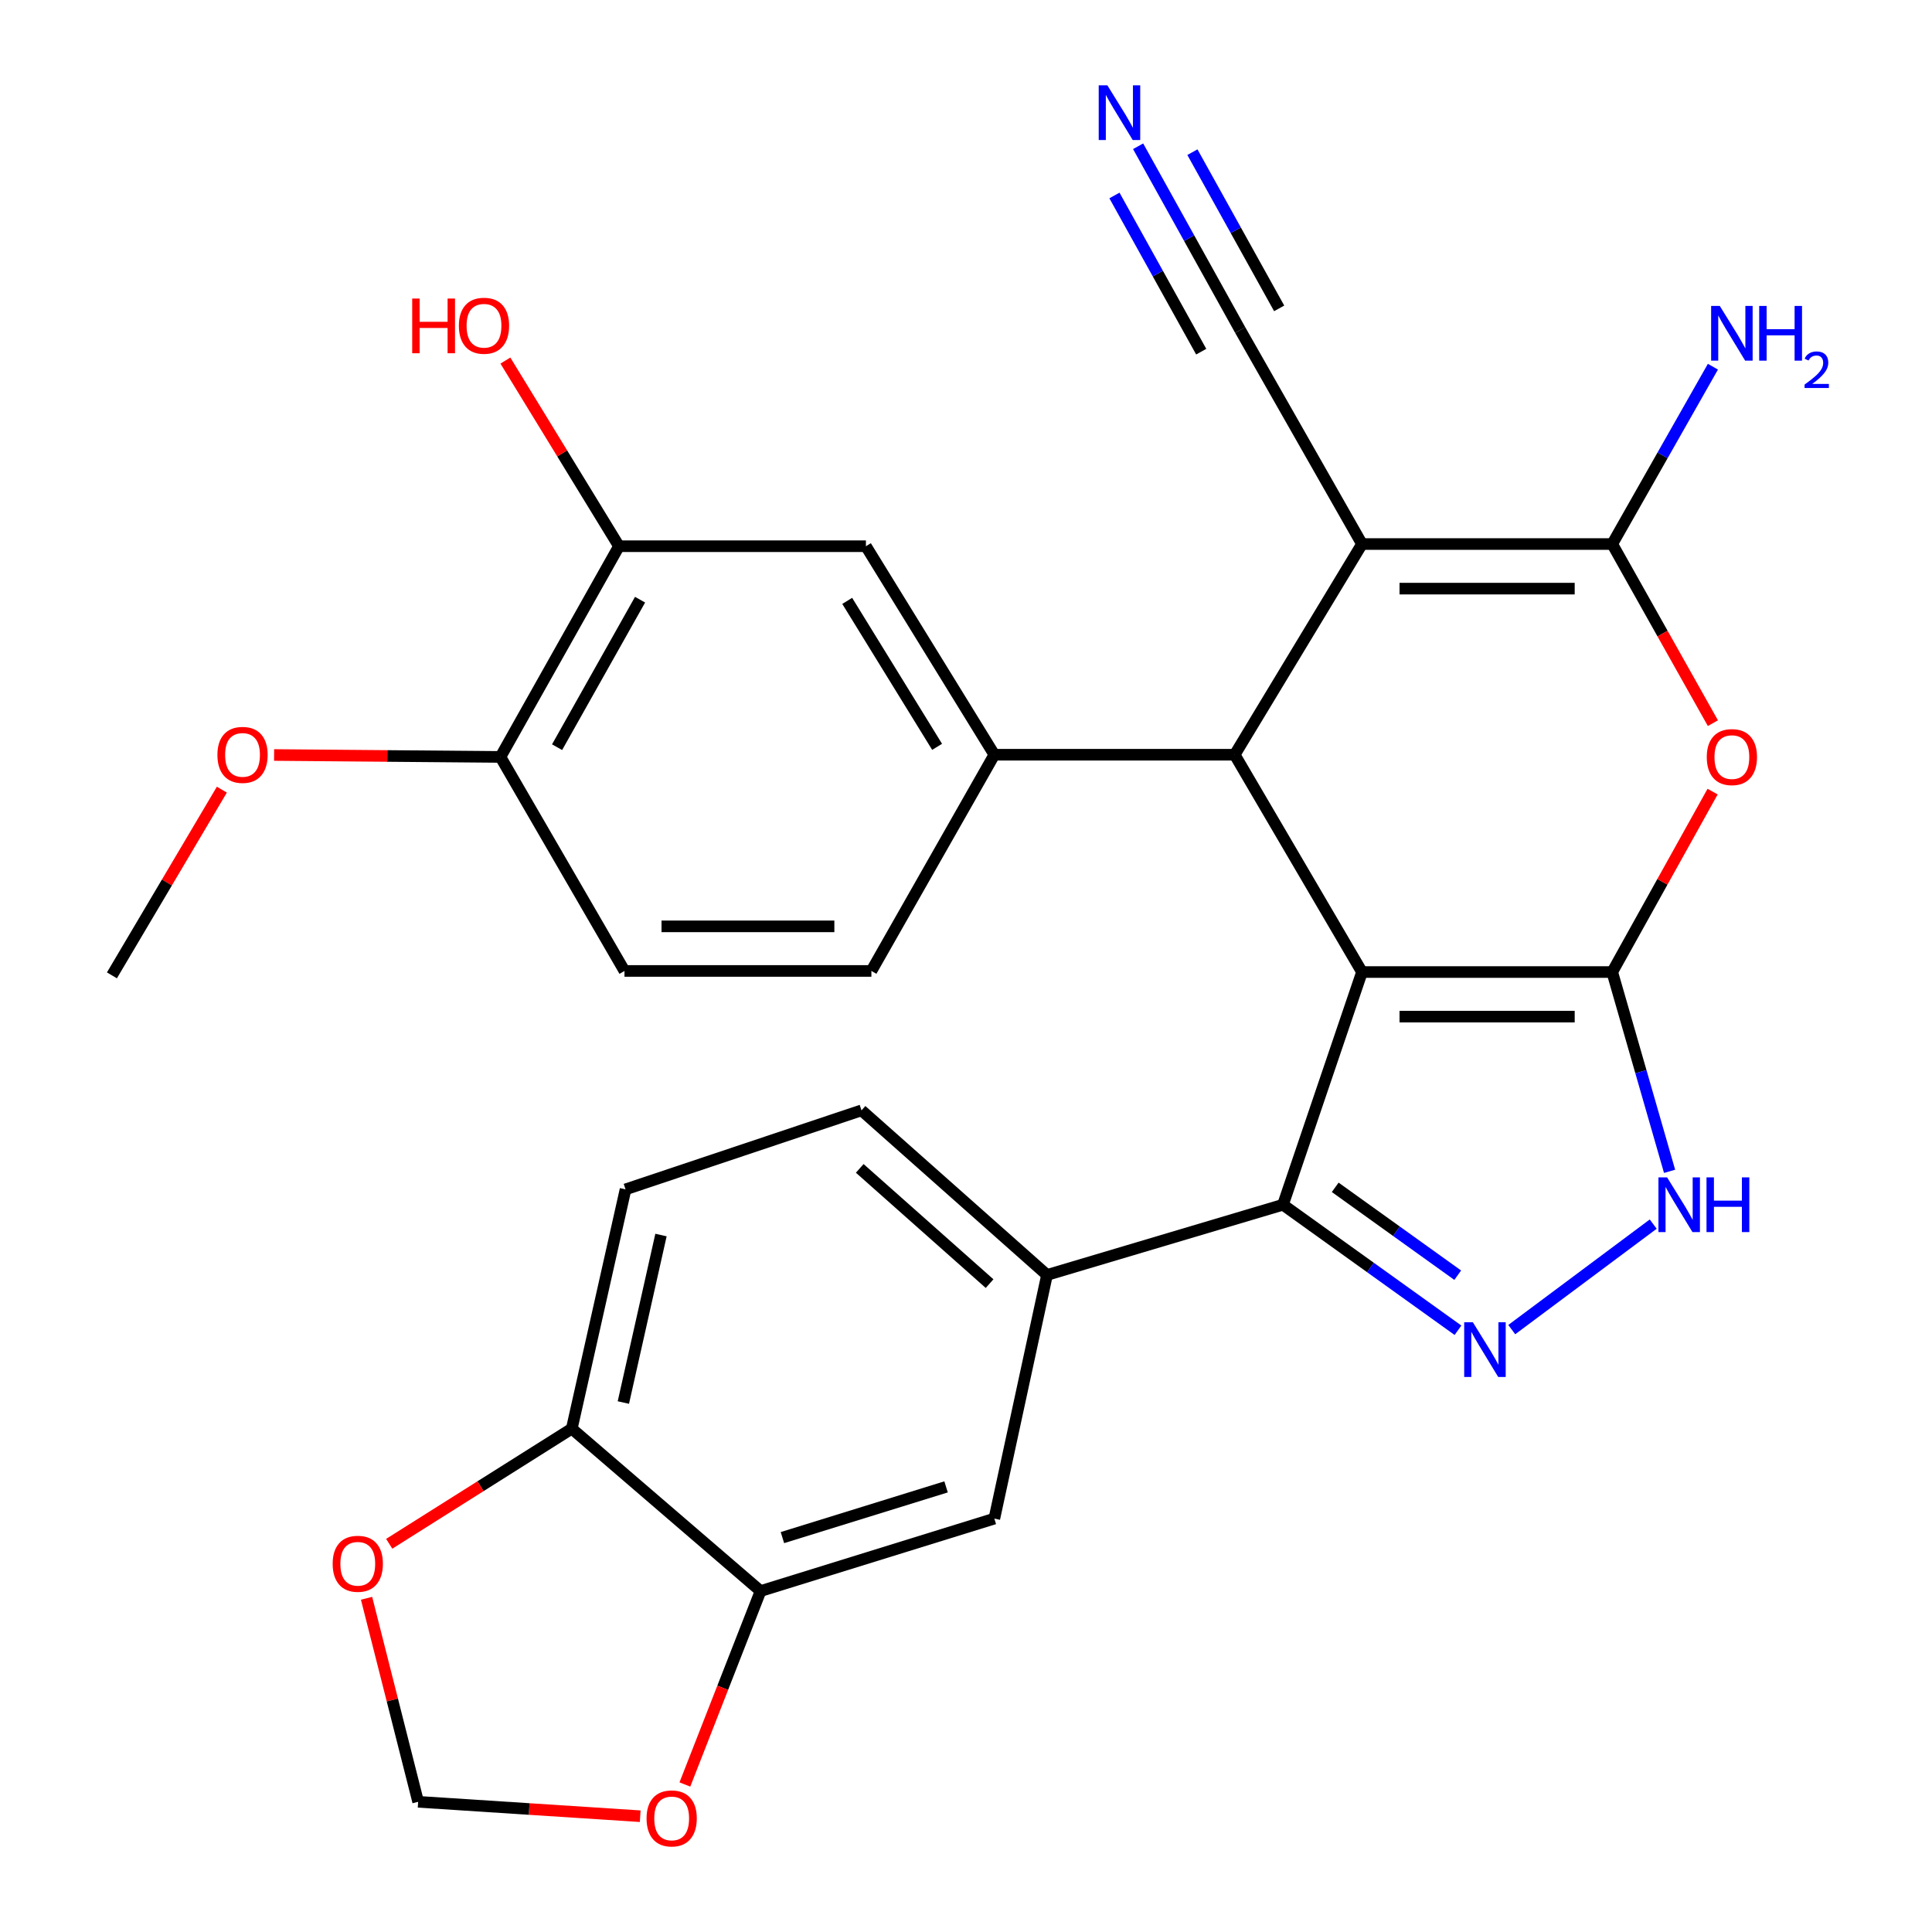 <?xml version='1.0' encoding='iso-8859-1'?>
<svg version='1.1' baseProfile='full'
              xmlns='http://www.w3.org/2000/svg'
                      xmlns:rdkit='http://www.rdkit.org/xml'
                      xmlns:xlink='http://www.w3.org/1999/xlink'
                  xml:space='preserve'
width='1000px' height='1000px' viewBox='0 0 1000 1000'>
<!-- END OF HEADER -->
<rect style='opacity:1.0;fill:#FFFFFF;stroke:none' width='1000' height='1000' x='0' y='0'> </rect>
<path class='bond-0' d='M 704.968,503.125 L 834.487,503.125' style='fill:none;fill-rule:evenodd;stroke:#000000;stroke-width:6px;stroke-linecap:butt;stroke-linejoin:miter;stroke-opacity:1' />
<path class='bond-0' d='M 724.395,526.206 L 815.059,526.206' style='fill:none;fill-rule:evenodd;stroke:#000000;stroke-width:6px;stroke-linecap:butt;stroke-linejoin:miter;stroke-opacity:1' />
<path class='bond-2' d='M 704.968,503.125 L 639.073,390.647' style='fill:none;fill-rule:evenodd;stroke:#000000;stroke-width:6px;stroke-linecap:butt;stroke-linejoin:miter;stroke-opacity:1' />
<path class='bond-4' d='M 704.968,503.125 L 664.064,623.567' style='fill:none;fill-rule:evenodd;stroke:#000000;stroke-width:6px;stroke-linecap:butt;stroke-linejoin:miter;stroke-opacity:1' />
<path class='bond-5' d='M 834.487,503.125 L 860.462,456.429' style='fill:none;fill-rule:evenodd;stroke:#000000;stroke-width:6px;stroke-linecap:butt;stroke-linejoin:miter;stroke-opacity:1' />
<path class='bond-5' d='M 860.462,456.429 L 886.438,409.733' style='fill:none;fill-rule:evenodd;stroke:#FF0000;stroke-width:6px;stroke-linecap:butt;stroke-linejoin:miter;stroke-opacity:1' />
<path class='bond-7' d='M 834.487,503.125 L 849.329,554.699' style='fill:none;fill-rule:evenodd;stroke:#000000;stroke-width:6px;stroke-linecap:butt;stroke-linejoin:miter;stroke-opacity:1' />
<path class='bond-7' d='M 849.329,554.699 L 864.17,606.273' style='fill:none;fill-rule:evenodd;stroke:#0000FF;stroke-width:6px;stroke-linecap:butt;stroke-linejoin:miter;stroke-opacity:1' />
<path class='bond-1' d='M 704.968,281.592 L 639.073,390.647' style='fill:none;fill-rule:evenodd;stroke:#000000;stroke-width:6px;stroke-linecap:butt;stroke-linejoin:miter;stroke-opacity:1' />
<path class='bond-3' d='M 704.968,281.592 L 834.487,281.592' style='fill:none;fill-rule:evenodd;stroke:#000000;stroke-width:6px;stroke-linecap:butt;stroke-linejoin:miter;stroke-opacity:1' />
<path class='bond-3' d='M 724.395,304.672 L 815.059,304.672' style='fill:none;fill-rule:evenodd;stroke:#000000;stroke-width:6px;stroke-linecap:butt;stroke-linejoin:miter;stroke-opacity:1' />
<path class='bond-10' d='M 704.968,281.592 L 641.919,170.818' style='fill:none;fill-rule:evenodd;stroke:#000000;stroke-width:6px;stroke-linecap:butt;stroke-linejoin:miter;stroke-opacity:1' />
<path class='bond-8' d='M 639.073,390.647 L 514.669,390.647' style='fill:none;fill-rule:evenodd;stroke:#000000;stroke-width:6px;stroke-linecap:butt;stroke-linejoin:miter;stroke-opacity:1' />
<path class='bond-22' d='M 834.487,281.592 L 860.543,235.699' style='fill:none;fill-rule:evenodd;stroke:#000000;stroke-width:6px;stroke-linecap:butt;stroke-linejoin:miter;stroke-opacity:1' />
<path class='bond-22' d='M 860.543,235.699 L 886.6,189.807' style='fill:none;fill-rule:evenodd;stroke:#0000FF;stroke-width:6px;stroke-linecap:butt;stroke-linejoin:miter;stroke-opacity:1' />
<path class='bond-30' d='M 834.487,281.592 L 860.541,327.95' style='fill:none;fill-rule:evenodd;stroke:#000000;stroke-width:6px;stroke-linecap:butt;stroke-linejoin:miter;stroke-opacity:1' />
<path class='bond-30' d='M 860.541,327.95 L 886.595,374.308' style='fill:none;fill-rule:evenodd;stroke:#FF0000;stroke-width:6px;stroke-linecap:butt;stroke-linejoin:miter;stroke-opacity:1' />
<path class='bond-6' d='M 664.064,623.567 L 709.356,656.054' style='fill:none;fill-rule:evenodd;stroke:#000000;stroke-width:6px;stroke-linecap:butt;stroke-linejoin:miter;stroke-opacity:1' />
<path class='bond-6' d='M 709.356,656.054 L 754.649,688.542' style='fill:none;fill-rule:evenodd;stroke:#0000FF;stroke-width:6px;stroke-linecap:butt;stroke-linejoin:miter;stroke-opacity:1' />
<path class='bond-6' d='M 691.104,614.558 L 722.809,637.299' style='fill:none;fill-rule:evenodd;stroke:#000000;stroke-width:6px;stroke-linecap:butt;stroke-linejoin:miter;stroke-opacity:1' />
<path class='bond-6' d='M 722.809,637.299 L 754.514,660.041' style='fill:none;fill-rule:evenodd;stroke:#0000FF;stroke-width:6px;stroke-linecap:butt;stroke-linejoin:miter;stroke-opacity:1' />
<path class='bond-9' d='M 664.064,623.567 L 541.93,659.918' style='fill:none;fill-rule:evenodd;stroke:#000000;stroke-width:6px;stroke-linecap:butt;stroke-linejoin:miter;stroke-opacity:1' />
<path class='bond-29' d='M 782.481,688.204 L 855.703,633.593' style='fill:none;fill-rule:evenodd;stroke:#0000FF;stroke-width:6px;stroke-linecap:butt;stroke-linejoin:miter;stroke-opacity:1' />
<path class='bond-13' d='M 514.669,390.647 L 448.198,282.72' style='fill:none;fill-rule:evenodd;stroke:#000000;stroke-width:6px;stroke-linecap:butt;stroke-linejoin:miter;stroke-opacity:1' />
<path class='bond-13' d='M 485.047,386.561 L 438.516,311.013' style='fill:none;fill-rule:evenodd;stroke:#000000;stroke-width:6px;stroke-linecap:butt;stroke-linejoin:miter;stroke-opacity:1' />
<path class='bond-19' d='M 514.669,390.647 L 451.032,502.561' style='fill:none;fill-rule:evenodd;stroke:#000000;stroke-width:6px;stroke-linecap:butt;stroke-linejoin:miter;stroke-opacity:1' />
<path class='bond-14' d='M 541.93,659.918 L 514.669,786.027' style='fill:none;fill-rule:evenodd;stroke:#000000;stroke-width:6px;stroke-linecap:butt;stroke-linejoin:miter;stroke-opacity:1' />
<path class='bond-23' d='M 541.93,659.918 L 445.915,574.713' style='fill:none;fill-rule:evenodd;stroke:#000000;stroke-width:6px;stroke-linecap:butt;stroke-linejoin:miter;stroke-opacity:1' />
<path class='bond-23' d='M 512.208,664.401 L 444.998,604.757' style='fill:none;fill-rule:evenodd;stroke:#000000;stroke-width:6px;stroke-linecap:butt;stroke-linejoin:miter;stroke-opacity:1' />
<path class='bond-11' d='M 641.919,170.818 L 615.504,123.261' style='fill:none;fill-rule:evenodd;stroke:#000000;stroke-width:6px;stroke-linecap:butt;stroke-linejoin:miter;stroke-opacity:1' />
<path class='bond-11' d='M 615.504,123.261 L 589.088,75.704' style='fill:none;fill-rule:evenodd;stroke:#0000FF;stroke-width:6px;stroke-linecap:butt;stroke-linejoin:miter;stroke-opacity:1' />
<path class='bond-11' d='M 662.096,159.611 L 639.643,119.187' style='fill:none;fill-rule:evenodd;stroke:#000000;stroke-width:6px;stroke-linecap:butt;stroke-linejoin:miter;stroke-opacity:1' />
<path class='bond-11' d='M 639.643,119.187 L 617.189,78.764' style='fill:none;fill-rule:evenodd;stroke:#0000FF;stroke-width:6px;stroke-linecap:butt;stroke-linejoin:miter;stroke-opacity:1' />
<path class='bond-11' d='M 621.743,182.026 L 599.289,141.602' style='fill:none;fill-rule:evenodd;stroke:#000000;stroke-width:6px;stroke-linecap:butt;stroke-linejoin:miter;stroke-opacity:1' />
<path class='bond-11' d='M 599.289,141.602 L 576.836,101.178' style='fill:none;fill-rule:evenodd;stroke:#0000FF;stroke-width:6px;stroke-linecap:butt;stroke-linejoin:miter;stroke-opacity:1' />
<path class='bond-12' d='M 393.664,823.533 L 514.669,786.027' style='fill:none;fill-rule:evenodd;stroke:#000000;stroke-width:6px;stroke-linecap:butt;stroke-linejoin:miter;stroke-opacity:1' />
<path class='bond-12' d='M 404.982,795.861 L 489.685,769.607' style='fill:none;fill-rule:evenodd;stroke:#000000;stroke-width:6px;stroke-linecap:butt;stroke-linejoin:miter;stroke-opacity:1' />
<path class='bond-17' d='M 393.664,823.533 L 374.079,873.592' style='fill:none;fill-rule:evenodd;stroke:#000000;stroke-width:6px;stroke-linecap:butt;stroke-linejoin:miter;stroke-opacity:1' />
<path class='bond-17' d='M 374.079,873.592 L 354.494,923.651' style='fill:none;fill-rule:evenodd;stroke:#FF0000;stroke-width:6px;stroke-linecap:butt;stroke-linejoin:miter;stroke-opacity:1' />
<path class='bond-31' d='M 393.664,823.533 L 295.957,739.469' style='fill:none;fill-rule:evenodd;stroke:#000000;stroke-width:6px;stroke-linecap:butt;stroke-linejoin:miter;stroke-opacity:1' />
<path class='bond-15' d='M 448.198,282.72 L 320.384,282.72' style='fill:none;fill-rule:evenodd;stroke:#000000;stroke-width:6px;stroke-linecap:butt;stroke-linejoin:miter;stroke-opacity:1' />
<path class='bond-26' d='M 320.384,282.72 L 290.988,234.675' style='fill:none;fill-rule:evenodd;stroke:#000000;stroke-width:6px;stroke-linecap:butt;stroke-linejoin:miter;stroke-opacity:1' />
<path class='bond-26' d='M 290.988,234.675 L 261.592,186.63' style='fill:none;fill-rule:evenodd;stroke:#FF0000;stroke-width:6px;stroke-linecap:butt;stroke-linejoin:miter;stroke-opacity:1' />
<path class='bond-32' d='M 320.384,282.72 L 259.028,391.788' style='fill:none;fill-rule:evenodd;stroke:#000000;stroke-width:6px;stroke-linecap:butt;stroke-linejoin:miter;stroke-opacity:1' />
<path class='bond-32' d='M 331.296,310.396 L 288.347,386.744' style='fill:none;fill-rule:evenodd;stroke:#000000;stroke-width:6px;stroke-linecap:butt;stroke-linejoin:miter;stroke-opacity:1' />
<path class='bond-16' d='M 295.957,739.469 L 323.781,615.617' style='fill:none;fill-rule:evenodd;stroke:#000000;stroke-width:6px;stroke-linecap:butt;stroke-linejoin:miter;stroke-opacity:1' />
<path class='bond-16' d='M 322.65,725.95 L 342.127,639.254' style='fill:none;fill-rule:evenodd;stroke:#000000;stroke-width:6px;stroke-linecap:butt;stroke-linejoin:miter;stroke-opacity:1' />
<path class='bond-18' d='M 295.957,739.469 L 248.707,769.266' style='fill:none;fill-rule:evenodd;stroke:#000000;stroke-width:6px;stroke-linecap:butt;stroke-linejoin:miter;stroke-opacity:1' />
<path class='bond-18' d='M 248.707,769.266 L 201.458,799.063' style='fill:none;fill-rule:evenodd;stroke:#FF0000;stroke-width:6px;stroke-linecap:butt;stroke-linejoin:miter;stroke-opacity:1' />
<path class='bond-20' d='M 331.369,940.071 L 273.901,936.342' style='fill:none;fill-rule:evenodd;stroke:#FF0000;stroke-width:6px;stroke-linecap:butt;stroke-linejoin:miter;stroke-opacity:1' />
<path class='bond-20' d='M 273.901,936.342 L 216.432,932.613' style='fill:none;fill-rule:evenodd;stroke:#000000;stroke-width:6px;stroke-linecap:butt;stroke-linejoin:miter;stroke-opacity:1' />
<path class='bond-33' d='M 189.73,827.265 L 203.081,879.939' style='fill:none;fill-rule:evenodd;stroke:#FF0000;stroke-width:6px;stroke-linecap:butt;stroke-linejoin:miter;stroke-opacity:1' />
<path class='bond-33' d='M 203.081,879.939 L 216.432,932.613' style='fill:none;fill-rule:evenodd;stroke:#000000;stroke-width:6px;stroke-linecap:butt;stroke-linejoin:miter;stroke-opacity:1' />
<path class='bond-25' d='M 451.032,502.561 L 323.23,502.561' style='fill:none;fill-rule:evenodd;stroke:#000000;stroke-width:6px;stroke-linecap:butt;stroke-linejoin:miter;stroke-opacity:1' />
<path class='bond-25' d='M 431.861,479.481 L 342.4,479.481' style='fill:none;fill-rule:evenodd;stroke:#000000;stroke-width:6px;stroke-linecap:butt;stroke-linejoin:miter;stroke-opacity:1' />
<path class='bond-21' d='M 259.028,391.788 L 323.23,502.561' style='fill:none;fill-rule:evenodd;stroke:#000000;stroke-width:6px;stroke-linecap:butt;stroke-linejoin:miter;stroke-opacity:1' />
<path class='bond-27' d='M 259.028,391.788 L 200.449,391.287' style='fill:none;fill-rule:evenodd;stroke:#000000;stroke-width:6px;stroke-linecap:butt;stroke-linejoin:miter;stroke-opacity:1' />
<path class='bond-27' d='M 200.449,391.287 L 141.871,390.786' style='fill:none;fill-rule:evenodd;stroke:#FF0000;stroke-width:6px;stroke-linecap:butt;stroke-linejoin:miter;stroke-opacity:1' />
<path class='bond-24' d='M 445.915,574.713 L 323.781,615.617' style='fill:none;fill-rule:evenodd;stroke:#000000;stroke-width:6px;stroke-linecap:butt;stroke-linejoin:miter;stroke-opacity:1' />
<path class='bond-28' d='M 114.832,408.724 L 86.383,456.784' style='fill:none;fill-rule:evenodd;stroke:#FF0000;stroke-width:6px;stroke-linecap:butt;stroke-linejoin:miter;stroke-opacity:1' />
<path class='bond-28' d='M 86.383,456.784 L 57.933,504.843' style='fill:none;fill-rule:evenodd;stroke:#000000;stroke-width:6px;stroke-linecap:butt;stroke-linejoin:miter;stroke-opacity:1' />
<path  class='atom-6' d='M 883.42 391.868
Q 883.42 385.068, 886.78 381.268
Q 890.14 377.468, 896.42 377.468
Q 902.7 377.468, 906.06 381.268
Q 909.42 385.068, 909.42 391.868
Q 909.42 398.748, 906.02 402.668
Q 902.62 406.548, 896.42 406.548
Q 890.18 406.548, 886.78 402.668
Q 883.42 398.788, 883.42 391.868
M 896.42 403.348
Q 900.74 403.348, 903.06 400.468
Q 905.42 397.548, 905.42 391.868
Q 905.42 386.308, 903.06 383.508
Q 900.74 380.668, 896.42 380.668
Q 892.1 380.668, 889.74 383.468
Q 887.42 386.268, 887.42 391.868
Q 887.42 397.588, 889.74 400.468
Q 892.1 403.348, 896.42 403.348
' fill='#FF0000'/>
<path  class='atom-7' d='M 762.345 684.392
L 771.625 699.392
Q 772.545 700.872, 774.025 703.552
Q 775.505 706.232, 775.585 706.392
L 775.585 684.392
L 779.345 684.392
L 779.345 712.712
L 775.465 712.712
L 765.505 696.312
Q 764.345 694.392, 763.105 692.192
Q 761.905 689.992, 761.545 689.312
L 761.545 712.712
L 757.865 712.712
L 757.865 684.392
L 762.345 684.392
' fill='#0000FF'/>
<path  class='atom-8' d='M 862.886 609.407
L 872.166 624.407
Q 873.086 625.887, 874.566 628.567
Q 876.046 631.247, 876.126 631.407
L 876.126 609.407
L 879.886 609.407
L 879.886 637.727
L 876.006 637.727
L 866.046 621.327
Q 864.886 619.407, 863.646 617.207
Q 862.446 615.007, 862.086 614.327
L 862.086 637.727
L 858.406 637.727
L 858.406 609.407
L 862.886 609.407
' fill='#0000FF'/>
<path  class='atom-8' d='M 883.286 609.407
L 887.126 609.407
L 887.126 621.447
L 901.606 621.447
L 901.606 609.407
L 905.446 609.407
L 905.446 637.727
L 901.606 637.727
L 901.606 624.647
L 887.126 624.647
L 887.126 637.727
L 883.286 637.727
L 883.286 609.407
' fill='#0000FF'/>
<path  class='atom-12' d='M 573.176 44.167
L 582.456 59.167
Q 583.376 60.647, 584.856 63.327
Q 586.336 66.007, 586.416 66.167
L 586.416 44.167
L 590.176 44.167
L 590.176 72.487
L 586.296 72.487
L 576.336 56.087
Q 575.176 54.167, 573.936 51.967
Q 572.736 49.767, 572.376 49.087
L 572.376 72.487
L 568.696 72.487
L 568.696 44.167
L 573.176 44.167
' fill='#0000FF'/>
<path  class='atom-18' d='M 334.657 941.208
Q 334.657 934.408, 338.017 930.608
Q 341.377 926.808, 347.657 926.808
Q 353.937 926.808, 357.297 930.608
Q 360.657 934.408, 360.657 941.208
Q 360.657 948.088, 357.257 952.008
Q 353.857 955.888, 347.657 955.888
Q 341.417 955.888, 338.017 952.008
Q 334.657 948.128, 334.657 941.208
M 347.657 952.688
Q 351.977 952.688, 354.297 949.808
Q 356.657 946.888, 356.657 941.208
Q 356.657 935.648, 354.297 932.848
Q 351.977 930.008, 347.657 930.008
Q 343.337 930.008, 340.977 932.808
Q 338.657 935.608, 338.657 941.208
Q 338.657 946.928, 340.977 949.808
Q 343.337 952.688, 347.657 952.688
' fill='#FF0000'/>
<path  class='atom-19' d='M 172.184 809.406
Q 172.184 802.606, 175.544 798.806
Q 178.904 795.006, 185.184 795.006
Q 191.464 795.006, 194.824 798.806
Q 198.184 802.606, 198.184 809.406
Q 198.184 816.286, 194.784 820.206
Q 191.384 824.086, 185.184 824.086
Q 178.944 824.086, 175.544 820.206
Q 172.184 816.326, 172.184 809.406
M 185.184 820.886
Q 189.504 820.886, 191.824 818.006
Q 194.184 815.086, 194.184 809.406
Q 194.184 803.846, 191.824 801.046
Q 189.504 798.206, 185.184 798.206
Q 180.864 798.206, 178.504 801.006
Q 176.184 803.806, 176.184 809.406
Q 176.184 815.126, 178.504 818.006
Q 180.864 820.886, 185.184 820.886
' fill='#FF0000'/>
<path  class='atom-23' d='M 890.16 158.351
L 899.44 173.351
Q 900.36 174.831, 901.84 177.511
Q 903.32 180.191, 903.4 180.351
L 903.4 158.351
L 907.16 158.351
L 907.16 186.671
L 903.28 186.671
L 893.32 170.271
Q 892.16 168.351, 890.92 166.151
Q 889.72 163.951, 889.36 163.271
L 889.36 186.671
L 885.68 186.671
L 885.68 158.351
L 890.16 158.351
' fill='#0000FF'/>
<path  class='atom-23' d='M 910.56 158.351
L 914.4 158.351
L 914.4 170.391
L 928.88 170.391
L 928.88 158.351
L 932.72 158.351
L 932.72 186.671
L 928.88 186.671
L 928.88 173.591
L 914.4 173.591
L 914.4 186.671
L 910.56 186.671
L 910.56 158.351
' fill='#0000FF'/>
<path  class='atom-23' d='M 934.092 185.677
Q 934.779 183.909, 936.416 182.932
Q 938.052 181.929, 940.323 181.929
Q 943.148 181.929, 944.732 183.46
Q 946.316 184.991, 946.316 187.71
Q 946.316 190.482, 944.256 193.069
Q 942.224 195.657, 938 198.719
L 946.632 198.719
L 946.632 200.831
L 934.04 200.831
L 934.04 199.062
Q 937.524 196.581, 939.584 194.733
Q 941.669 192.885, 942.672 191.221
Q 943.676 189.558, 943.676 187.842
Q 943.676 186.047, 942.778 185.044
Q 941.88 184.041, 940.323 184.041
Q 938.818 184.041, 937.815 184.648
Q 936.812 185.255, 936.099 186.601
L 934.092 185.677
' fill='#0000FF'/>
<path  class='atom-27' d='M 213.354 154.523
L 217.194 154.523
L 217.194 166.563
L 231.674 166.563
L 231.674 154.523
L 235.514 154.523
L 235.514 182.843
L 231.674 182.843
L 231.674 169.763
L 217.194 169.763
L 217.194 182.843
L 213.354 182.843
L 213.354 154.523
' fill='#FF0000'/>
<path  class='atom-27' d='M 237.514 168.603
Q 237.514 161.803, 240.874 158.003
Q 244.234 154.203, 250.514 154.203
Q 256.794 154.203, 260.154 158.003
Q 263.514 161.803, 263.514 168.603
Q 263.514 175.483, 260.114 179.403
Q 256.714 183.283, 250.514 183.283
Q 244.274 183.283, 240.874 179.403
Q 237.514 175.523, 237.514 168.603
M 250.514 180.083
Q 254.834 180.083, 257.154 177.203
Q 259.514 174.283, 259.514 168.603
Q 259.514 163.043, 257.154 160.243
Q 254.834 157.403, 250.514 157.403
Q 246.194 157.403, 243.834 160.203
Q 241.514 163.003, 241.514 168.603
Q 241.514 174.323, 243.834 177.203
Q 246.194 180.083, 250.514 180.083
' fill='#FF0000'/>
<path  class='atom-28' d='M 112.533 390.727
Q 112.533 383.927, 115.893 380.127
Q 119.253 376.327, 125.533 376.327
Q 131.813 376.327, 135.173 380.127
Q 138.533 383.927, 138.533 390.727
Q 138.533 397.607, 135.133 401.527
Q 131.733 405.407, 125.533 405.407
Q 119.293 405.407, 115.893 401.527
Q 112.533 397.647, 112.533 390.727
M 125.533 402.207
Q 129.853 402.207, 132.173 399.327
Q 134.533 396.407, 134.533 390.727
Q 134.533 385.167, 132.173 382.367
Q 129.853 379.527, 125.533 379.527
Q 121.213 379.527, 118.853 382.327
Q 116.533 385.127, 116.533 390.727
Q 116.533 396.447, 118.853 399.327
Q 121.213 402.207, 125.533 402.207
' fill='#FF0000'/>
</svg>
